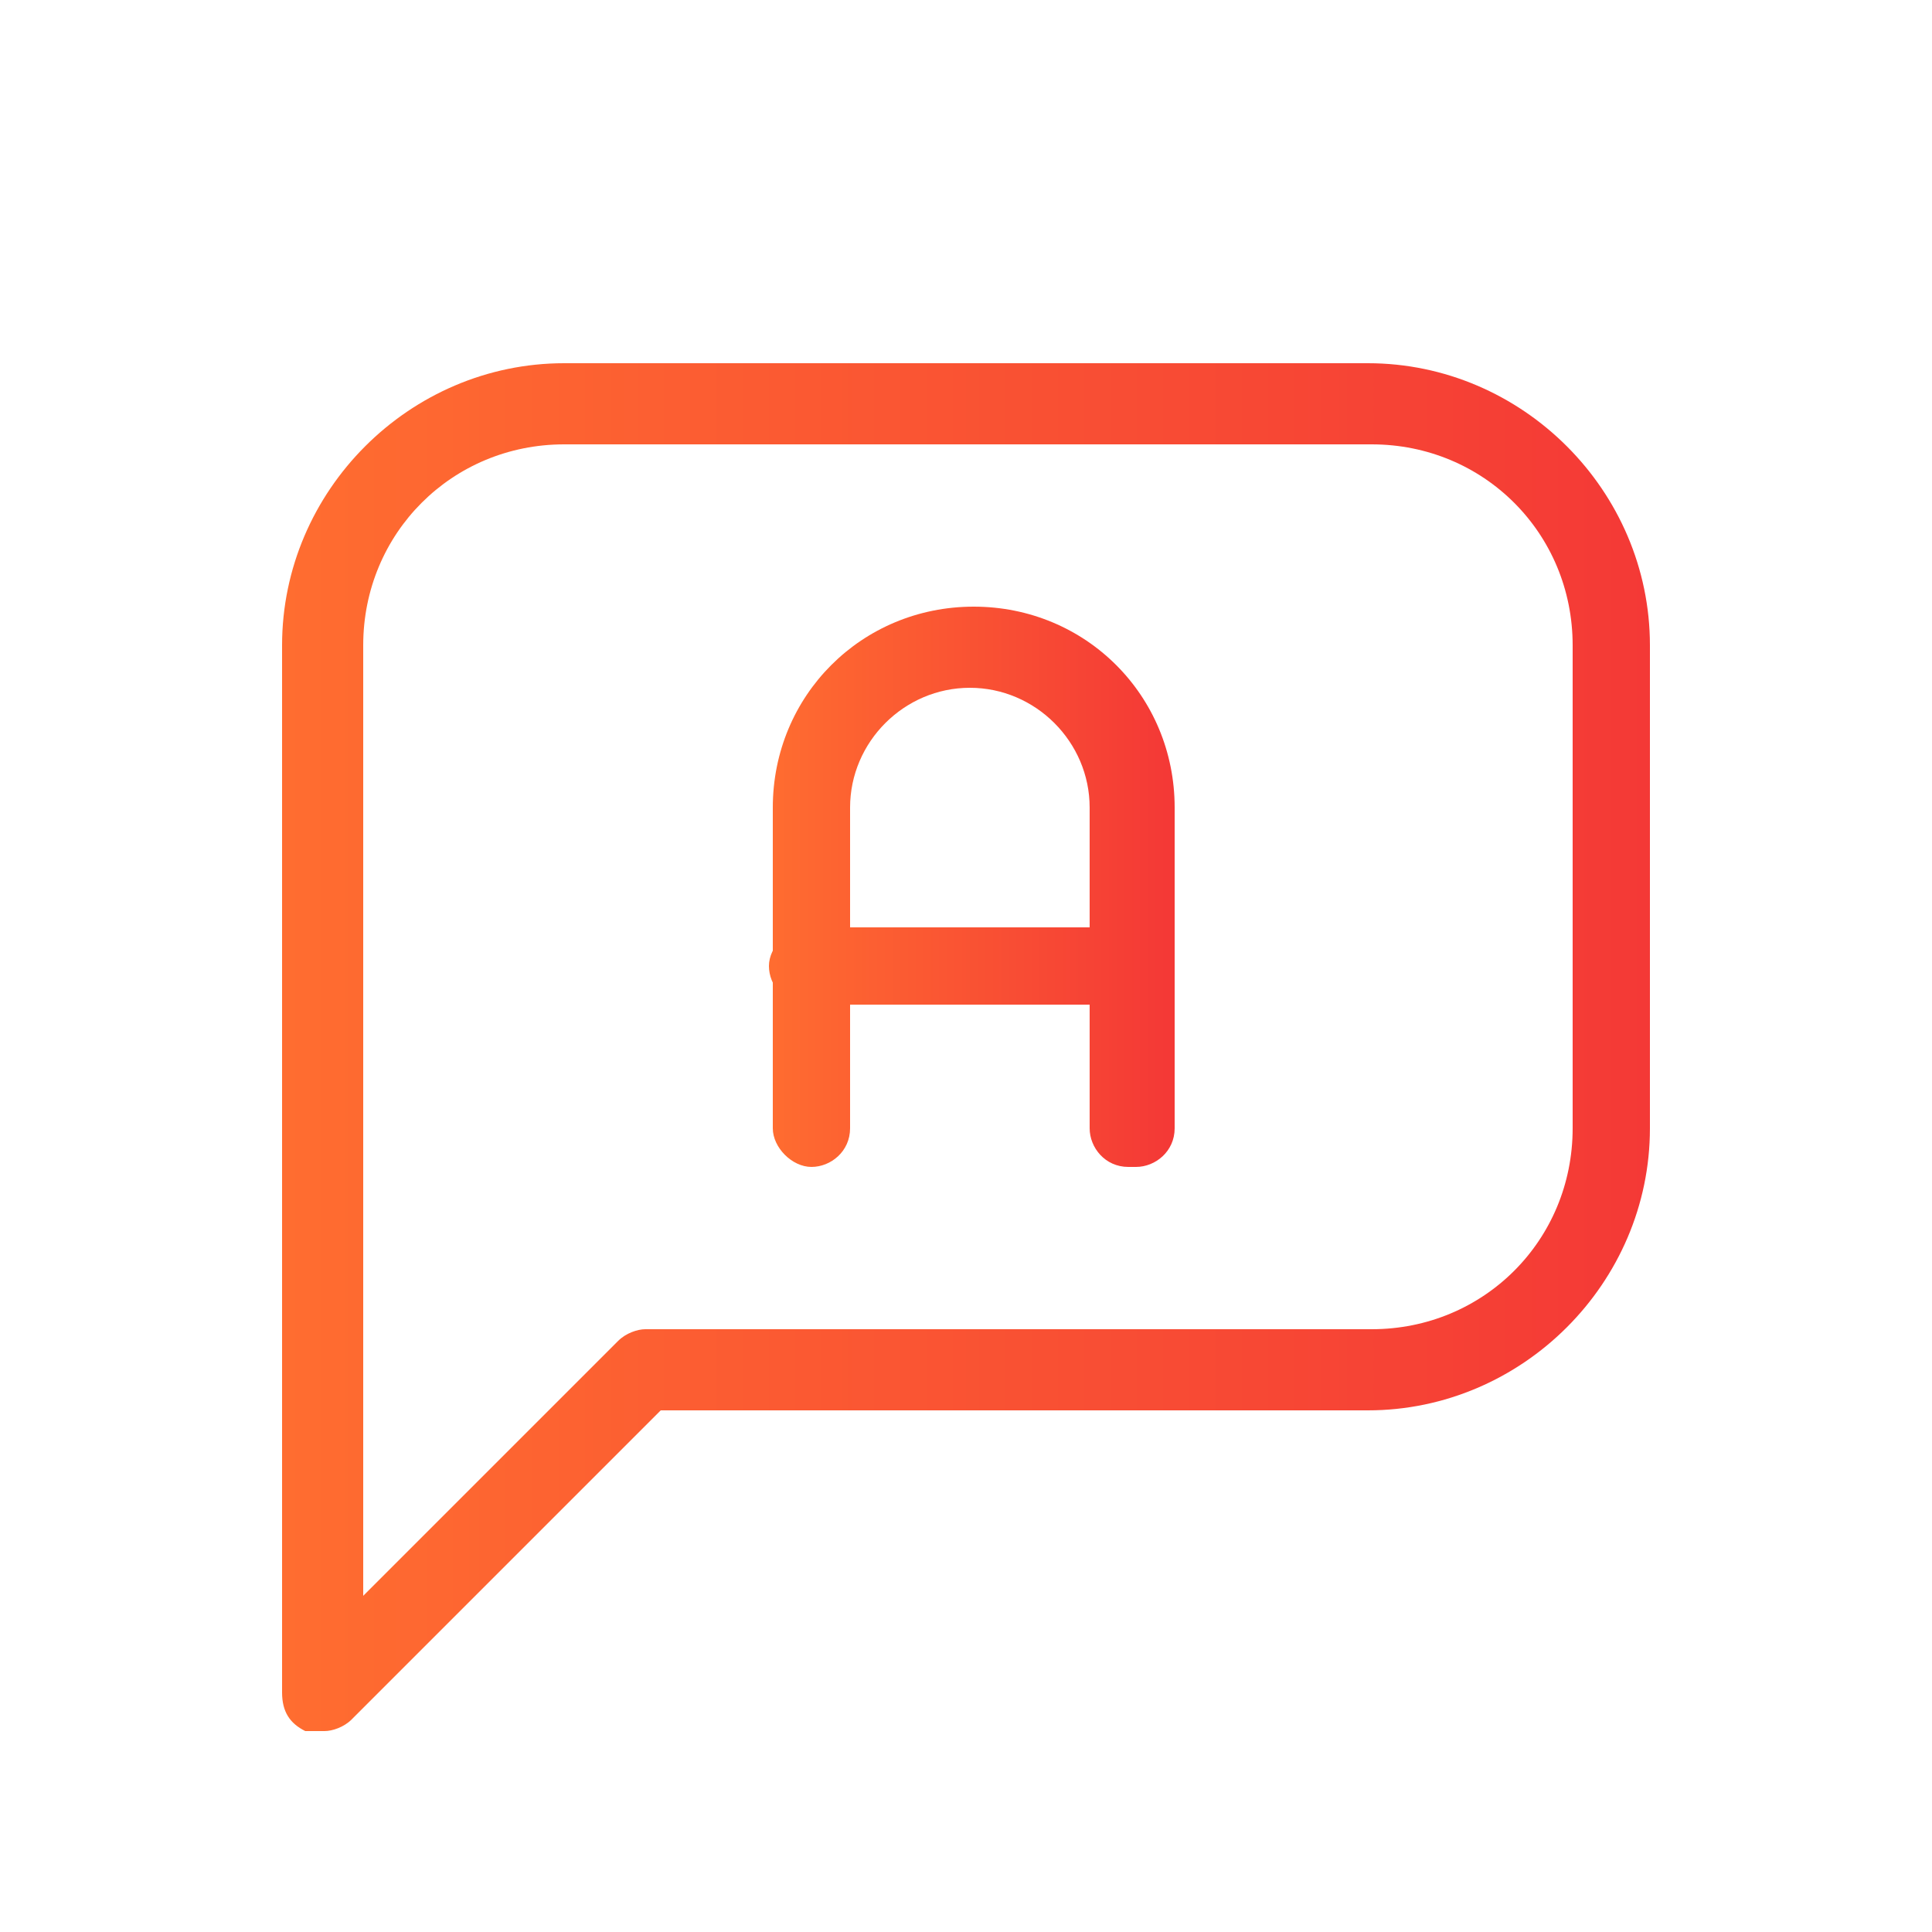 <?xml version="1.0" encoding="UTF-8"?>
<svg xmlns="http://www.w3.org/2000/svg" version="1.1" xmlns:xlink="http://www.w3.org/1999/xlink" viewBox="0 0 50 50">
  <defs>
    <style>
      .cls-1 {
        fill: url(#linear-gradient-2);
      }

      .cls-2 {
        fill: url(#linear-gradient-3);
      }

      .cls-3 {
        fill: url(#linear-gradient);
      }
    </style>
    <linearGradient id="linear-gradient" x1="7.3" y1="27.1" x2="42.7" y2="27.1" gradientUnits="userSpaceOnUse">
      <stop offset="0" stop-color="#ff6d30"/>
      <stop offset="1" stop-color="#f43936"/>
    </linearGradient>
    <linearGradient id="linear-gradient-2" x1="19.8" y1="22.9" x2="30.2" y2="22.9" xlink:href="#linear-gradient"/>
    <linearGradient id="linear-gradient-3" x1="19.8" y1="25" x2="30.2" y2="25" xlink:href="#linear-gradient"/>
  </defs>
  <!-- Generator: Adobe Illustrator 28.7.3, SVG Export Plug-In . SVG Version: 1.2.0 Build 164)  -->
  <g>
    <g id="Layer_1">
      <g>
        <path class="cls-3" d="M8.3,44.8c-.1,0-.3,0-.4,0-.4-.2-.6-.5-.6-1v-27.1c0-4,3.3-7.3,7.3-7.3h20.8c4,0,7.3,3.3,7.3,7.3v12.5c0,4-3.3,7.3-7.3,7.3h-18.3l-8,8c-.2.2-.5.3-.7.3ZM14.6,11.5c-2.9,0-5.2,2.3-5.2,5.2v24.6l6.6-6.6c.2-.2.5-.3.7-.3h18.8c2.9,0,5.2-2.3,5.2-5.2v-12.5c0-2.9-2.3-5.2-5.2-5.2H14.6Z"/>
        <path class="cls-1" d="M29.2,30.2c-.6,0-1-.5-1-1v-8.3c0-1.7-1.4-3.1-3.1-3.1s-3.1,1.4-3.1,3.1v8.3c0,.6-.5,1-1,1s-1-.5-1-1v-8.3c0-2.9,2.3-5.2,5.2-5.2s5.2,2.3,5.2,5.2v8.3c0,.6-.5,1-1,1Z"/>
        <path class="cls-2" d="M29.2,26h-8.3c-.6,0-1-.5-1-1s.5-1,1-1h8.3c.6,0,1,.5,1,1s-.5,1-1,1Z"/>
      </g>
    </g>
  </g>
</svg>